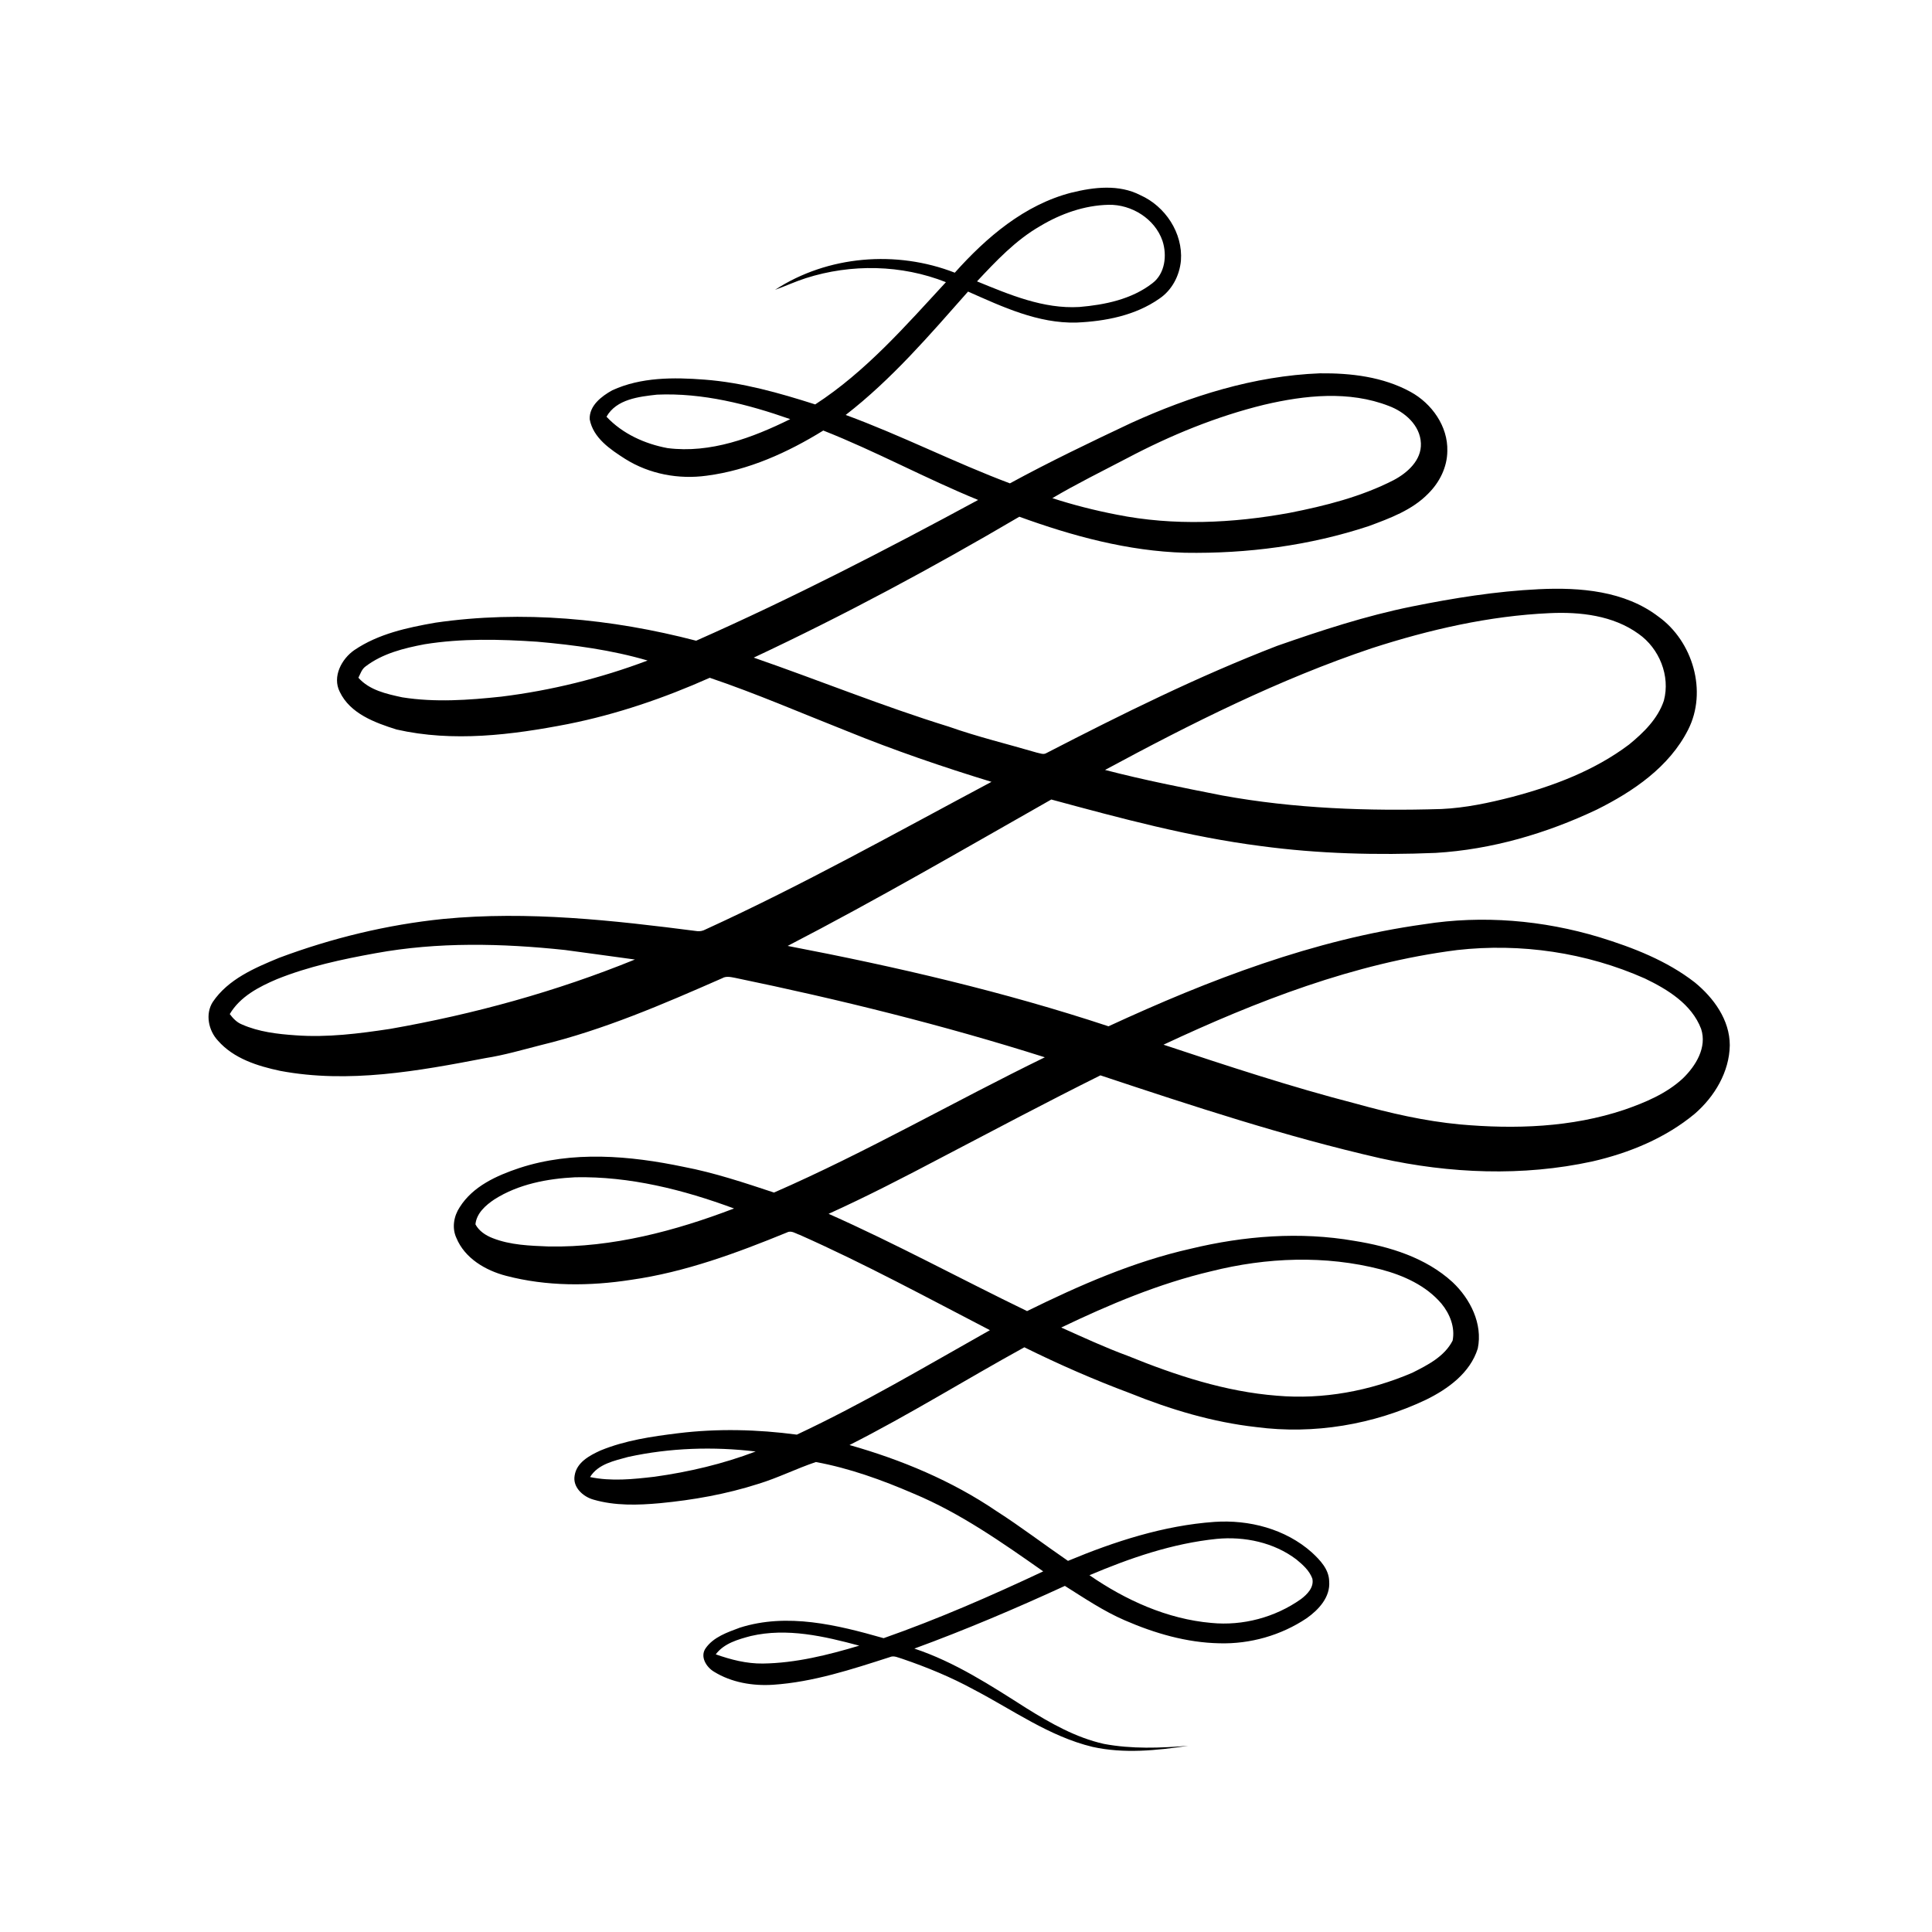 <?xml version="1.0" encoding="UTF-8"?>
<!-- Uploaded to: SVG Repo, www.svgrepo.com, Generator: SVG Repo Mixer Tools -->
<svg fill="#000000" width="800px" height="800px" version="1.1" viewBox="144 144 512 512" xmlns="http://www.w3.org/2000/svg">
 <path d="m427.98 195.05c5.926-1.477 12.555-2.242 18.195 0.656 6.625 2.938 11.34 10.035 10.781 17.367-0.371 3.996-2.371 7.836-5.738 10.09-6.359 4.457-14.301 5.988-21.93 6.32-10.207 0.273-19.633-4.18-28.746-8.211-10.164 11.5-20.234 23.254-32.426 32.695 14.758 5.414 28.797 12.602 43.52 18.129 10.488-5.711 21.258-10.875 32.055-15.969 15.77-7.172 32.664-12.52 50.078-13.191 8.223-0.09 16.738 0.91 24.051 4.922 5.613 3.07 9.922 9.109 9.734 15.664-0.031 4.277-2.059 8.32-5.059 11.289-4.262 4.379-10.156 6.535-15.762 8.613-15.652 5.172-32.242 7.34-48.699 7.066-15.078-0.434-29.797-4.422-43.902-9.551-22.895 13.469-46.32 26.051-70.387 37.34 17.27 5.981 34.203 12.895 51.676 18.289 7.656 2.707 15.562 4.598 23.344 6.887 0.832 0.152 1.762 0.621 2.566 0.109 19.965-10.305 40.137-20.297 61.117-28.402 11.691-4.086 23.488-7.953 35.656-10.418 11.129-2.246 22.387-4.059 33.734-4.598 10.883-0.523 22.699 0.422 31.664 7.269 9.117 6.539 13.035 19.824 7.859 29.984-4.996 9.867-14.562 16.359-24.203 21.16-13.375 6.34-27.871 10.582-42.68 11.469-15.492 0.637-31.047 0.254-46.426-1.824-18.816-2.414-37.172-7.375-55.449-12.324-23.16 13.148-46.203 26.547-69.867 38.801 28.703 5.492 57.258 12.113 85.023 21.301 26.641-12.297 54.414-22.988 83.625-27.039 15.508-2.457 31.504-1.09 46.508 3.438 8.906 2.75 17.82 6.199 25.246 11.973 5.004 4.098 9.262 9.922 9.27 16.645-0.105 7.074-4.035 13.617-9.277 18.16-7.766 6.457-17.367 10.391-27.145 12.637-18.48 4.023-37.762 3.227-56.16-0.84-25.176-5.746-49.73-13.836-74.207-21.973-14.176 7.055-28.156 14.484-42.188 21.816-9.836 5.188-19.719 10.293-29.848 14.879 17.855 7.922 35.02 17.277 52.598 25.777 13.875-6.828 28.191-13.113 43.34-16.52 14.164-3.422 29.004-4.598 43.414-2.086 9.328 1.496 18.891 4.422 25.996 10.93 4.695 4.414 8.051 11.047 6.688 17.598-2.008 6.457-7.879 10.707-13.695 13.562-13.91 6.609-29.738 9.27-45.027 7.254-11.539-1.293-22.734-4.66-33.469-8.992-9.527-3.555-18.855-7.641-27.969-12.152-15.504 8.523-30.543 17.906-46.336 25.902 13.73 3.891 27.109 9.461 38.949 17.508 6.481 4.152 12.602 8.84 18.953 13.191 12.367-5.152 25.348-9.371 38.781-10.328 9.203-0.637 18.852 1.867 25.828 8.074 2.195 2.043 4.547 4.465 4.609 7.668 0.344 4.18-2.797 7.559-5.981 9.797-6.762 4.527-14.961 6.859-23.094 6.633-8.691-0.168-17.172-2.644-25.09-6.086-5.629-2.43-10.715-5.879-15.879-9.125-13.09 6.019-26.359 11.656-39.891 16.613 10.727 3.555 20.234 9.773 29.695 15.793 6.402 3.988 13.113 7.809 20.539 9.465 7.367 1.387 14.926 1.102 22.355 0.504-8.363 1.246-17.02 2.137-25.367 0.289-11.461-2.766-21.137-9.805-31.453-15.18-6.051-3.309-12.441-5.934-18.953-8.156-1.086-0.301-2.227-0.965-3.348-0.441-10.074 3.231-20.254 6.598-30.883 7.312-5.41 0.355-11.043-0.59-15.691-3.465-2.035-1.219-3.777-4.008-2.18-6.242 2.078-2.957 5.766-4.199 9.02-5.414 12.574-4.012 25.855-0.723 38.125 2.777 14.438-5.074 28.461-11.203 42.293-17.703-10.941-7.684-21.992-15.457-34.391-20.629-8.312-3.59-16.949-6.711-25.855-8.348-5.172 1.734-10.07 4.219-15.297 5.801-8.445 2.707-17.227 4.269-26.051 5.109-5.852 0.531-11.883 0.711-17.586-0.945-2.75-0.762-5.574-3.281-4.996-6.394 0.535-3.5 3.961-5.312 6.867-6.637 6.535-2.684 13.586-3.707 20.559-4.566 10.445-1.281 21.031-1.016 31.457 0.371 17.57-8.238 34.27-18.168 51.168-27.684-16.684-8.648-33.219-17.625-50.402-25.254-1.078-0.344-2.234-1.266-3.383-0.637-13.336 5.453-27 10.523-41.344 12.555-10.953 1.699-22.324 1.754-33.094-1.07-5.441-1.414-10.957-4.641-13.176-10.055-1.223-2.641-0.676-5.789 0.902-8.145 3.484-5.535 9.797-8.363 15.773-10.359 14.094-4.629 29.289-3.301 43.574-0.312 8.164 1.559 16.051 4.203 23.93 6.809 24.523-10.707 47.73-24.129 71.773-35.848-26.949-8.543-54.426-15.324-82.102-21.055-1.133-0.211-2.367-0.52-3.422 0.117-15.633 6.863-31.41 13.695-48.059 17.719-4.848 1.238-9.668 2.652-14.629 3.43-17.844 3.434-36.297 6.801-54.422 3.387-5.988-1.273-12.328-3.25-16.5-8.016-2.512-2.68-3.414-7.059-1.363-10.25 4.074-6.031 11.09-9.012 17.578-11.691 13.98-5.227 28.613-8.781 43.469-10.301 22.48-2.176 45.062 0.363 67.355 3.234 0.754 0.07 1.469-0.078 2.148-0.441 25.883-11.832 50.715-25.766 75.816-39.129-12.945-3.953-25.766-8.348-38.305-13.449-12.098-4.773-24.035-9.957-36.359-14.129-12.062 5.375-24.629 9.68-37.594 12.266-14.898 2.891-30.441 4.844-45.414 1.441-5.723-1.805-12.293-4.195-15.051-9.992-2.023-4.008 0.488-8.73 3.898-11.074 6.344-4.297 14.016-5.941 21.445-7.242 23.051-3.348 46.652-1.078 69.105 4.777 25.473-11.273 50.25-24.043 74.738-37.301-13.891-5.668-27.078-12.891-41.039-18.398-9.418 5.816-19.801 10.52-30.863 11.961-7.453 1.039-15.223-0.414-21.625-4.43-3.953-2.527-8.508-5.562-9.418-10.52-0.152-3.594 3.144-6.109 5.984-7.676 7.598-3.496 16.262-3.457 24.441-2.824 10.047 0.754 19.781 3.519 29.34 6.57 13.363-8.672 23.918-20.789 34.637-32.398-11.762-4.66-25.098-4.906-37.121-1.066-2.777 0.883-5.414 2.121-8.16 3.094 13.934-9.102 32.203-10.566 47.633-4.539 8.395-9.387 18.48-18.027 30.941-21.223m-8.391 8.914c-6.457 3.727-11.613 9.215-16.66 14.609 8.621 3.527 17.594 7.348 27.109 6.789 6.781-0.574 13.875-2.031 19.367-6.293 3.379-2.555 3.926-7.438 2.672-11.242-2.008-5.852-8.207-9.68-14.285-9.547-6.445 0.141-12.715 2.387-18.203 5.684m-114.85 50.477c4.223 4.516 10.16 7.207 16.18 8.32 11.348 1.457 22.488-2.734 32.504-7.676-11.309-3.969-23.234-7.019-35.297-6.492-4.793 0.539-10.754 1.188-13.387 5.848m174.36-3.191c-12.715 3.102-24.918 8.117-36.477 14.227-6.606 3.465-13.312 6.746-19.727 10.547 5.582 1.805 11.277 3.254 17.043 4.367 15.094 3.027 30.727 2.285 45.805-0.469 9.461-1.863 18.949-4.25 27.578-8.664 3.652-1.926 7.438-5.277 7.242-9.777-0.195-4.793-4.289-8.324-8.508-9.898-10.516-4.094-22.219-2.848-32.957-0.332m28.527 64.516c-24.637 8.258-47.934 19.965-70.766 32.281 10.273 2.672 20.691 4.723 31.098 6.773 19.137 3.492 38.66 4.168 58.062 3.582 6.356-0.293 12.609-1.625 18.762-3.211 10.957-2.898 21.824-7 30.949-13.875 3.836-3.137 7.621-6.816 9.223-11.633 1.754-6.547-1.211-13.852-6.711-17.703-6.754-4.883-15.465-5.863-23.566-5.484-16.031 0.719-31.812 4.352-47.051 9.27m-251.09-1.027c-5.492 1.043-11.152 2.438-15.668 5.898-0.992 0.715-1.344 1.934-1.875 2.977 2.934 3.32 7.473 4.293 11.617 5.191 8.695 1.379 17.551 0.746 26.262-0.184 13.238-1.637 26.273-4.856 38.758-9.57-9.512-2.785-19.402-4.121-29.258-4.984-9.93-0.664-19.977-0.914-29.836 0.672m-13.016 81.883c-8.863 1.602-17.738 3.5-26.121 6.871-4.801 2.043-9.746 4.606-12.496 9.25 0.859 1.148 1.875 2.219 3.238 2.758 4.457 1.969 9.387 2.539 14.207 2.871 8.395 0.621 16.801-0.449 25.09-1.707 22.168-3.887 43.98-9.891 64.832-18.375-6.18-0.828-12.355-1.715-18.543-2.527-16.676-1.77-33.648-2.176-50.207 0.859m286.62-0.84c-27.227 3.465-53.074 13.512-77.789 25.078 16.887 5.606 33.793 11.184 51.02 15.633 9.02 2.5 18.18 4.617 27.512 5.492 14.582 1.305 29.605 0.812 43.594-3.883 5.551-1.93 11.191-4.281 15.543-8.34 3.406-3.309 6.414-8.195 4.805-13.094-2.496-6.562-8.871-10.453-14.902-13.352-15.527-6.898-32.91-9.438-49.781-7.535m-255.1 66.07c-2.309 1.539-4.75 3.672-5.031 6.621 0.938 1.773 2.707 2.93 4.543 3.644 4.723 1.867 9.879 2.019 14.898 2.223 16.855 0.289 33.438-4.094 49.086-10.074-13.441-4.977-27.668-8.566-42.09-8.27-7.41 0.371-15.059 1.816-21.406 5.856m189.94 19.055c-13.828 3.254-26.961 8.793-39.73 14.91 5.84 2.609 11.656 5.312 17.676 7.523 12.645 5.141 25.805 9.48 39.492 10.543 12.223 1.059 24.621-1.258 35.867-6.078 4.059-2.039 8.531-4.297 10.684-8.523 0.703-3.516-0.734-7.098-2.945-9.785-4.078-4.812-10.102-7.512-16.086-9.086-14.695-3.801-30.305-3.191-44.957 0.496m-154.51 49.203c-3.641 1.008-7.965 1.863-10.09 5.332 5.625 1.184 11.418 0.574 17.066-0.082 9.145-1.273 18.184-3.402 26.82-6.691-11.23-1.344-22.734-0.973-33.797 1.441m122.26 31.348c9.586 6.613 20.59 11.617 32.297 12.641 8.32 0.824 16.914-1.473 23.738-6.301 1.684-1.266 3.531-3.141 3.027-5.457-0.777-2.106-2.523-3.668-4.211-5.051-5.949-4.527-13.766-6.164-21.117-5.465-11.715 1.195-22.953 5.059-33.734 9.633m-89.727 16.102c-3.383 0.902-7.106 1.926-9.309 4.863 3.996 1.414 8.18 2.492 12.457 2.438 8.719-0.113 17.262-2.254 25.574-4.738-9.293-2.5-19.137-4.785-28.723-2.562z"/>
</svg>
